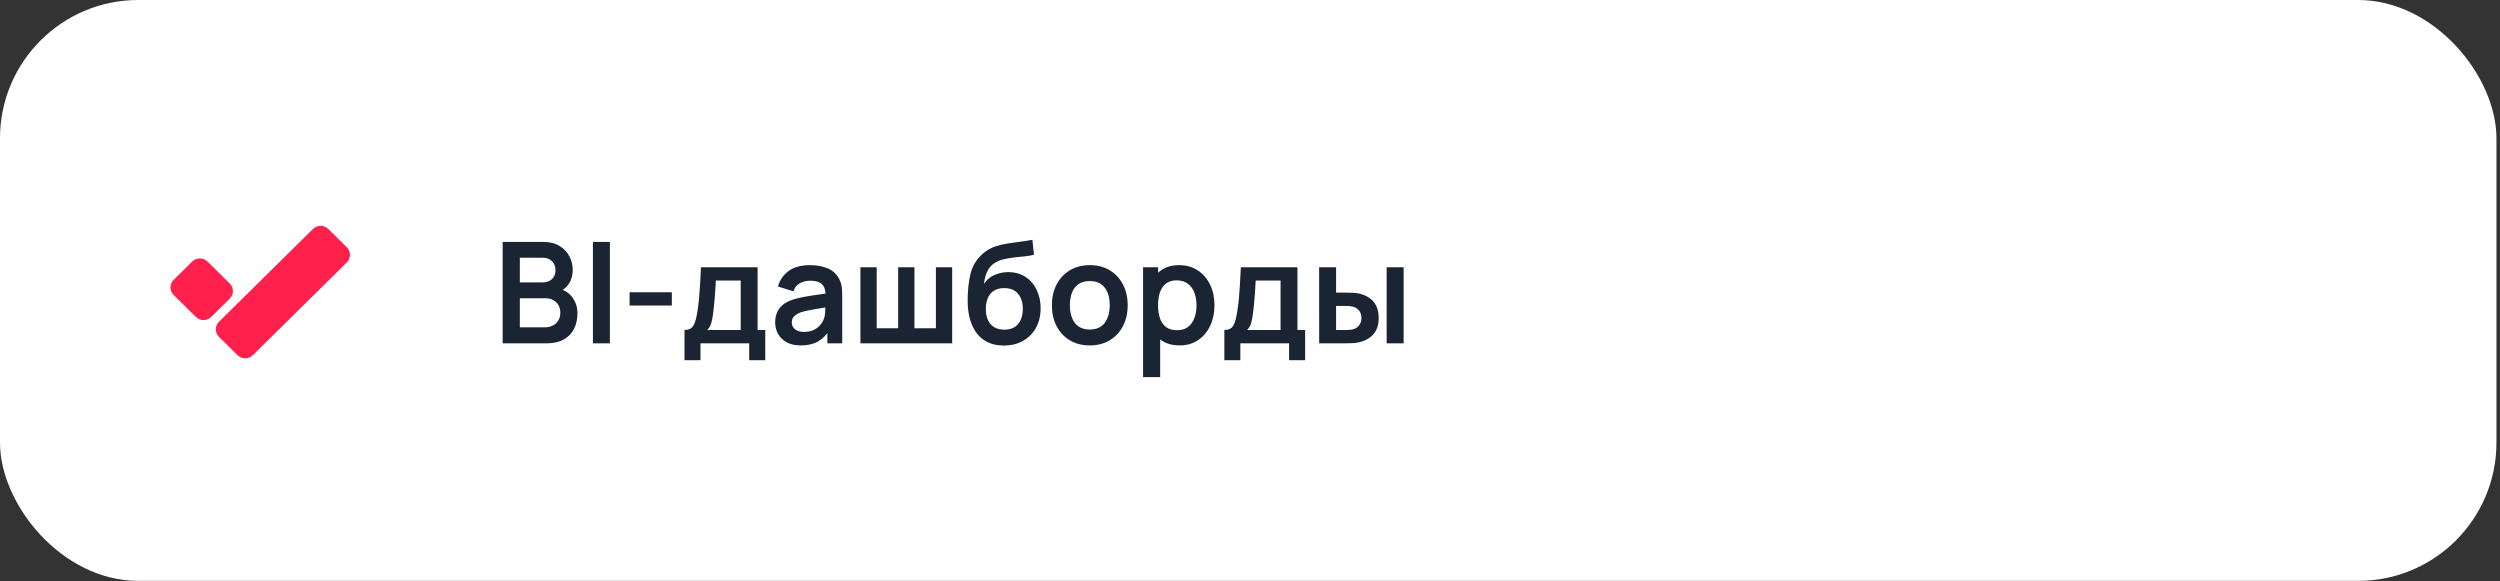 <?xml version="1.0" encoding="UTF-8"?> <svg xmlns="http://www.w3.org/2000/svg" width="284" height="66" viewBox="0 0 284 66" fill="none"><rect x="0" y="0" width="284" height="66" fill="#333333" stroke="none"/><rect width="283.598" height="65.99" rx="15.712" fill="white"></rect><path d="M21.828 29.714L19.728 31.788C19.245 32.265 19.245 33.038 19.728 33.514L22.248 36.003C22.731 36.48 23.514 36.48 23.997 36.003L26.098 33.929C26.58 33.452 26.58 32.679 26.098 32.203L23.577 29.714C23.094 29.237 22.311 29.237 21.828 29.714Z" fill="#FF214C"></path><path d="M39.396 28.086L37.295 26.012C36.812 25.535 36.029 25.535 35.547 26.012L24.877 36.547C24.395 37.024 24.395 37.797 24.877 38.273L26.978 40.348C27.461 40.824 28.244 40.824 28.727 40.348L39.396 29.812C39.879 29.336 39.879 28.563 39.396 28.086Z" fill="#FF214C"></path><path d="M57.102 39V27.48H61.67C62.449 27.48 63.086 27.637 63.582 27.952C64.084 28.261 64.454 28.659 64.694 29.144C64.94 29.629 65.062 30.131 65.062 30.648C65.062 31.283 64.91 31.821 64.606 32.264C64.308 32.707 63.9 33.005 63.382 33.16V32.76C64.108 32.925 64.657 33.269 65.03 33.792C65.409 34.315 65.598 34.909 65.598 35.576C65.598 36.259 65.468 36.856 65.206 37.368C64.945 37.88 64.556 38.28 64.038 38.568C63.526 38.856 62.892 39 62.134 39H57.102ZM59.054 37.184H61.894C62.23 37.184 62.532 37.117 62.798 36.984C63.065 36.845 63.273 36.653 63.422 36.408C63.577 36.157 63.654 35.861 63.654 35.52C63.654 35.211 63.588 34.933 63.454 34.688C63.321 34.443 63.126 34.248 62.87 34.104C62.614 33.955 62.308 33.88 61.95 33.88H59.054V37.184ZM59.054 32.08H61.646C61.924 32.08 62.172 32.027 62.39 31.92C62.609 31.813 62.782 31.656 62.91 31.448C63.038 31.24 63.102 30.984 63.102 30.68C63.102 30.28 62.974 29.947 62.718 29.68C62.462 29.413 62.105 29.28 61.646 29.28H59.054V32.08ZM67.356 39V27.48H69.284V39H67.356ZM71.52 34.712V33.2H76.32V34.712H71.52ZM77.759 40.92V37.488C78.229 37.488 78.562 37.328 78.759 37.008C78.957 36.688 79.114 36.133 79.231 35.344C79.306 34.875 79.367 34.379 79.415 33.856C79.463 33.333 79.503 32.781 79.535 32.2C79.573 31.619 79.605 31.005 79.631 30.36H86.063V37.488H86.935V40.92H85.111V39H79.575V40.92H77.759ZM80.343 37.488H84.143V31.872H81.319C81.303 32.192 81.285 32.52 81.263 32.856C81.242 33.187 81.218 33.517 81.191 33.848C81.165 34.179 81.135 34.496 81.103 34.8C81.077 35.099 81.045 35.376 81.007 35.632C80.949 36.08 80.877 36.448 80.791 36.736C80.706 37.024 80.557 37.275 80.343 37.488ZM90.956 39.24C90.332 39.24 89.804 39.123 89.372 38.888C88.94 38.648 88.612 38.331 88.388 37.936C88.169 37.541 88.06 37.107 88.06 36.632C88.06 36.216 88.129 35.843 88.268 35.512C88.407 35.176 88.62 34.888 88.908 34.648C89.196 34.403 89.569 34.203 90.028 34.048C90.375 33.936 90.78 33.835 91.244 33.744C91.713 33.653 92.22 33.571 92.764 33.496C93.313 33.416 93.887 33.331 94.484 33.24L93.796 33.632C93.801 33.035 93.668 32.595 93.396 32.312C93.124 32.029 92.665 31.888 92.02 31.888C91.631 31.888 91.255 31.979 90.892 32.16C90.529 32.341 90.276 32.653 90.132 33.096L88.372 32.544C88.585 31.813 88.991 31.227 89.588 30.784C90.191 30.341 91.001 30.12 92.02 30.12C92.788 30.12 93.463 30.245 94.044 30.496C94.631 30.747 95.065 31.157 95.348 31.728C95.503 32.032 95.596 32.344 95.628 32.664C95.66 32.979 95.676 33.323 95.676 33.696V39H93.988V37.128L94.268 37.432C93.879 38.056 93.423 38.515 92.9 38.808C92.383 39.096 91.735 39.24 90.956 39.24ZM91.34 37.704C91.777 37.704 92.151 37.627 92.46 37.472C92.769 37.317 93.015 37.128 93.196 36.904C93.383 36.68 93.508 36.469 93.572 36.272C93.673 36.027 93.729 35.747 93.74 35.432C93.756 35.112 93.764 34.853 93.764 34.656L94.356 34.832C93.775 34.923 93.276 35.003 92.86 35.072C92.444 35.141 92.087 35.208 91.788 35.272C91.489 35.331 91.225 35.397 90.996 35.472C90.772 35.552 90.583 35.645 90.428 35.752C90.273 35.859 90.153 35.981 90.068 36.12C89.988 36.259 89.948 36.421 89.948 36.608C89.948 36.821 90.001 37.011 90.108 37.176C90.215 37.336 90.369 37.464 90.572 37.56C90.78 37.656 91.036 37.704 91.34 37.704ZM97.743 39V30.36H99.591V37.288H102.031V30.36H103.879V37.288H106.319V30.36H108.167V39H97.743ZM113.991 39.256C113.17 39.245 112.471 39.061 111.895 38.704C111.319 38.347 110.869 37.843 110.543 37.192C110.218 36.541 110.021 35.773 109.951 34.888C109.919 34.435 109.917 33.928 109.943 33.368C109.97 32.808 110.029 32.261 110.119 31.728C110.21 31.195 110.335 30.741 110.495 30.368C110.661 29.995 110.877 29.651 111.143 29.336C111.41 29.016 111.698 28.749 112.007 28.536C112.359 28.291 112.741 28.101 113.151 27.968C113.567 27.835 114.002 27.733 114.455 27.664C114.909 27.589 115.375 27.523 115.855 27.464C116.335 27.405 116.81 27.331 117.279 27.24L117.455 28.944C117.157 29.019 116.81 29.077 116.415 29.12C116.026 29.157 115.621 29.2 115.199 29.248C114.783 29.296 114.386 29.365 114.007 29.456C113.629 29.547 113.301 29.68 113.023 29.856C112.639 30.091 112.346 30.427 112.143 30.864C111.941 31.301 111.821 31.763 111.783 32.248C112.114 31.757 112.525 31.413 113.015 31.216C113.511 31.013 114.013 30.912 114.519 30.912C115.287 30.912 115.946 31.093 116.495 31.456C117.05 31.819 117.474 32.312 117.767 32.936C118.066 33.555 118.215 34.245 118.215 35.008C118.215 35.861 118.037 36.608 117.679 37.248C117.322 37.888 116.826 38.384 116.191 38.736C115.557 39.088 114.823 39.261 113.991 39.256ZM114.087 37.448C114.781 37.448 115.303 37.235 115.655 36.808C116.013 36.376 116.191 35.803 116.191 35.088C116.191 34.357 116.007 33.781 115.639 33.36C115.277 32.939 114.759 32.728 114.087 32.728C113.405 32.728 112.885 32.939 112.527 33.36C112.17 33.781 111.991 34.357 111.991 35.088C111.991 35.835 112.173 36.416 112.535 36.832C112.898 37.243 113.415 37.448 114.087 37.448ZM123.793 39.24C122.929 39.24 122.175 39.045 121.529 38.656C120.884 38.267 120.383 37.731 120.025 37.048C119.673 36.36 119.497 35.571 119.497 34.68C119.497 33.773 119.679 32.979 120.041 32.296C120.404 31.613 120.908 31.08 121.553 30.696C122.199 30.312 122.945 30.12 123.793 30.12C124.663 30.12 125.42 30.315 126.065 30.704C126.711 31.093 127.212 31.632 127.569 32.32C127.927 33.003 128.105 33.789 128.105 34.68C128.105 35.576 127.924 36.368 127.561 37.056C127.204 37.739 126.703 38.275 126.057 38.664C125.412 39.048 124.657 39.24 123.793 39.24ZM123.793 37.432C124.561 37.432 125.132 37.176 125.505 36.664C125.879 36.152 126.065 35.491 126.065 34.68C126.065 33.843 125.876 33.176 125.497 32.68C125.119 32.179 124.551 31.928 123.793 31.928C123.276 31.928 122.849 32.045 122.513 32.28C122.183 32.509 121.937 32.832 121.777 33.248C121.617 33.659 121.537 34.136 121.537 34.68C121.537 35.517 121.727 36.187 122.105 36.688C122.489 37.184 123.052 37.432 123.793 37.432ZM134.02 39.24C133.177 39.24 132.471 39.04 131.9 38.64C131.329 38.24 130.9 37.696 130.612 37.008C130.324 36.315 130.18 35.539 130.18 34.68C130.18 33.811 130.324 33.032 130.612 32.344C130.9 31.656 131.321 31.115 131.876 30.72C132.436 30.32 133.127 30.12 133.948 30.12C134.764 30.12 135.471 30.32 136.068 30.72C136.671 31.115 137.137 31.656 137.468 32.344C137.799 33.027 137.964 33.805 137.964 34.68C137.964 35.544 137.801 36.32 137.476 37.008C137.151 37.696 136.692 38.24 136.1 38.64C135.508 39.04 134.815 39.24 134.02 39.24ZM129.852 42.84V30.36H131.556V36.424H131.796V42.84H129.852ZM133.724 37.512C134.225 37.512 134.639 37.387 134.964 37.136C135.289 36.885 135.529 36.547 135.684 36.12C135.844 35.688 135.924 35.208 135.924 34.68C135.924 34.157 135.844 33.683 135.684 33.256C135.524 32.824 135.276 32.483 134.94 32.232C134.604 31.976 134.177 31.848 133.66 31.848C133.169 31.848 132.769 31.968 132.46 32.208C132.151 32.443 131.921 32.773 131.772 33.2C131.628 33.621 131.556 34.115 131.556 34.68C131.556 35.24 131.628 35.733 131.772 36.16C131.921 36.587 132.153 36.92 132.468 37.16C132.788 37.395 133.207 37.512 133.724 37.512ZM139.087 40.92V37.488C139.557 37.488 139.89 37.328 140.087 37.008C140.285 36.688 140.442 36.133 140.559 35.344C140.634 34.875 140.695 34.379 140.743 33.856C140.791 33.333 140.831 32.781 140.863 32.2C140.901 31.619 140.933 31.005 140.959 30.36H147.391V37.488H148.263V40.92H146.439V39H140.903V40.92H139.087ZM141.671 37.488H145.471V31.872H142.647C142.631 32.192 142.613 32.52 142.591 32.856C142.57 33.187 142.546 33.517 142.519 33.848C142.493 34.179 142.463 34.496 142.431 34.8C142.405 35.099 142.373 35.376 142.335 35.632C142.277 36.08 142.205 36.448 142.119 36.736C142.034 37.024 141.885 37.275 141.671 37.488ZM149.86 39L149.852 30.36H151.78V33.24H152.748C152.988 33.24 153.257 33.245 153.556 33.256C153.86 33.267 154.113 33.291 154.316 33.328C154.801 33.435 155.215 33.605 155.556 33.84C155.903 34.075 156.167 34.381 156.348 34.76C156.529 35.139 156.62 35.595 156.62 36.128C156.62 36.891 156.423 37.501 156.028 37.96C155.633 38.413 155.081 38.723 154.372 38.888C154.164 38.936 153.905 38.968 153.596 38.984C153.287 38.995 153.012 39 152.772 39H149.86ZM151.78 37.488H152.94C153.057 37.488 153.188 37.483 153.332 37.472C153.476 37.461 153.612 37.437 153.74 37.4C153.98 37.336 154.193 37.192 154.38 36.968C154.567 36.739 154.66 36.459 154.66 36.128C154.66 35.781 154.567 35.496 154.38 35.272C154.193 35.048 153.964 34.901 153.692 34.832C153.564 34.8 153.433 34.779 153.3 34.768C153.172 34.757 153.052 34.752 152.94 34.752H151.78V37.488ZM157.524 39V30.36H159.452V39H157.524Z" fill="#1B2433"></path></svg> 